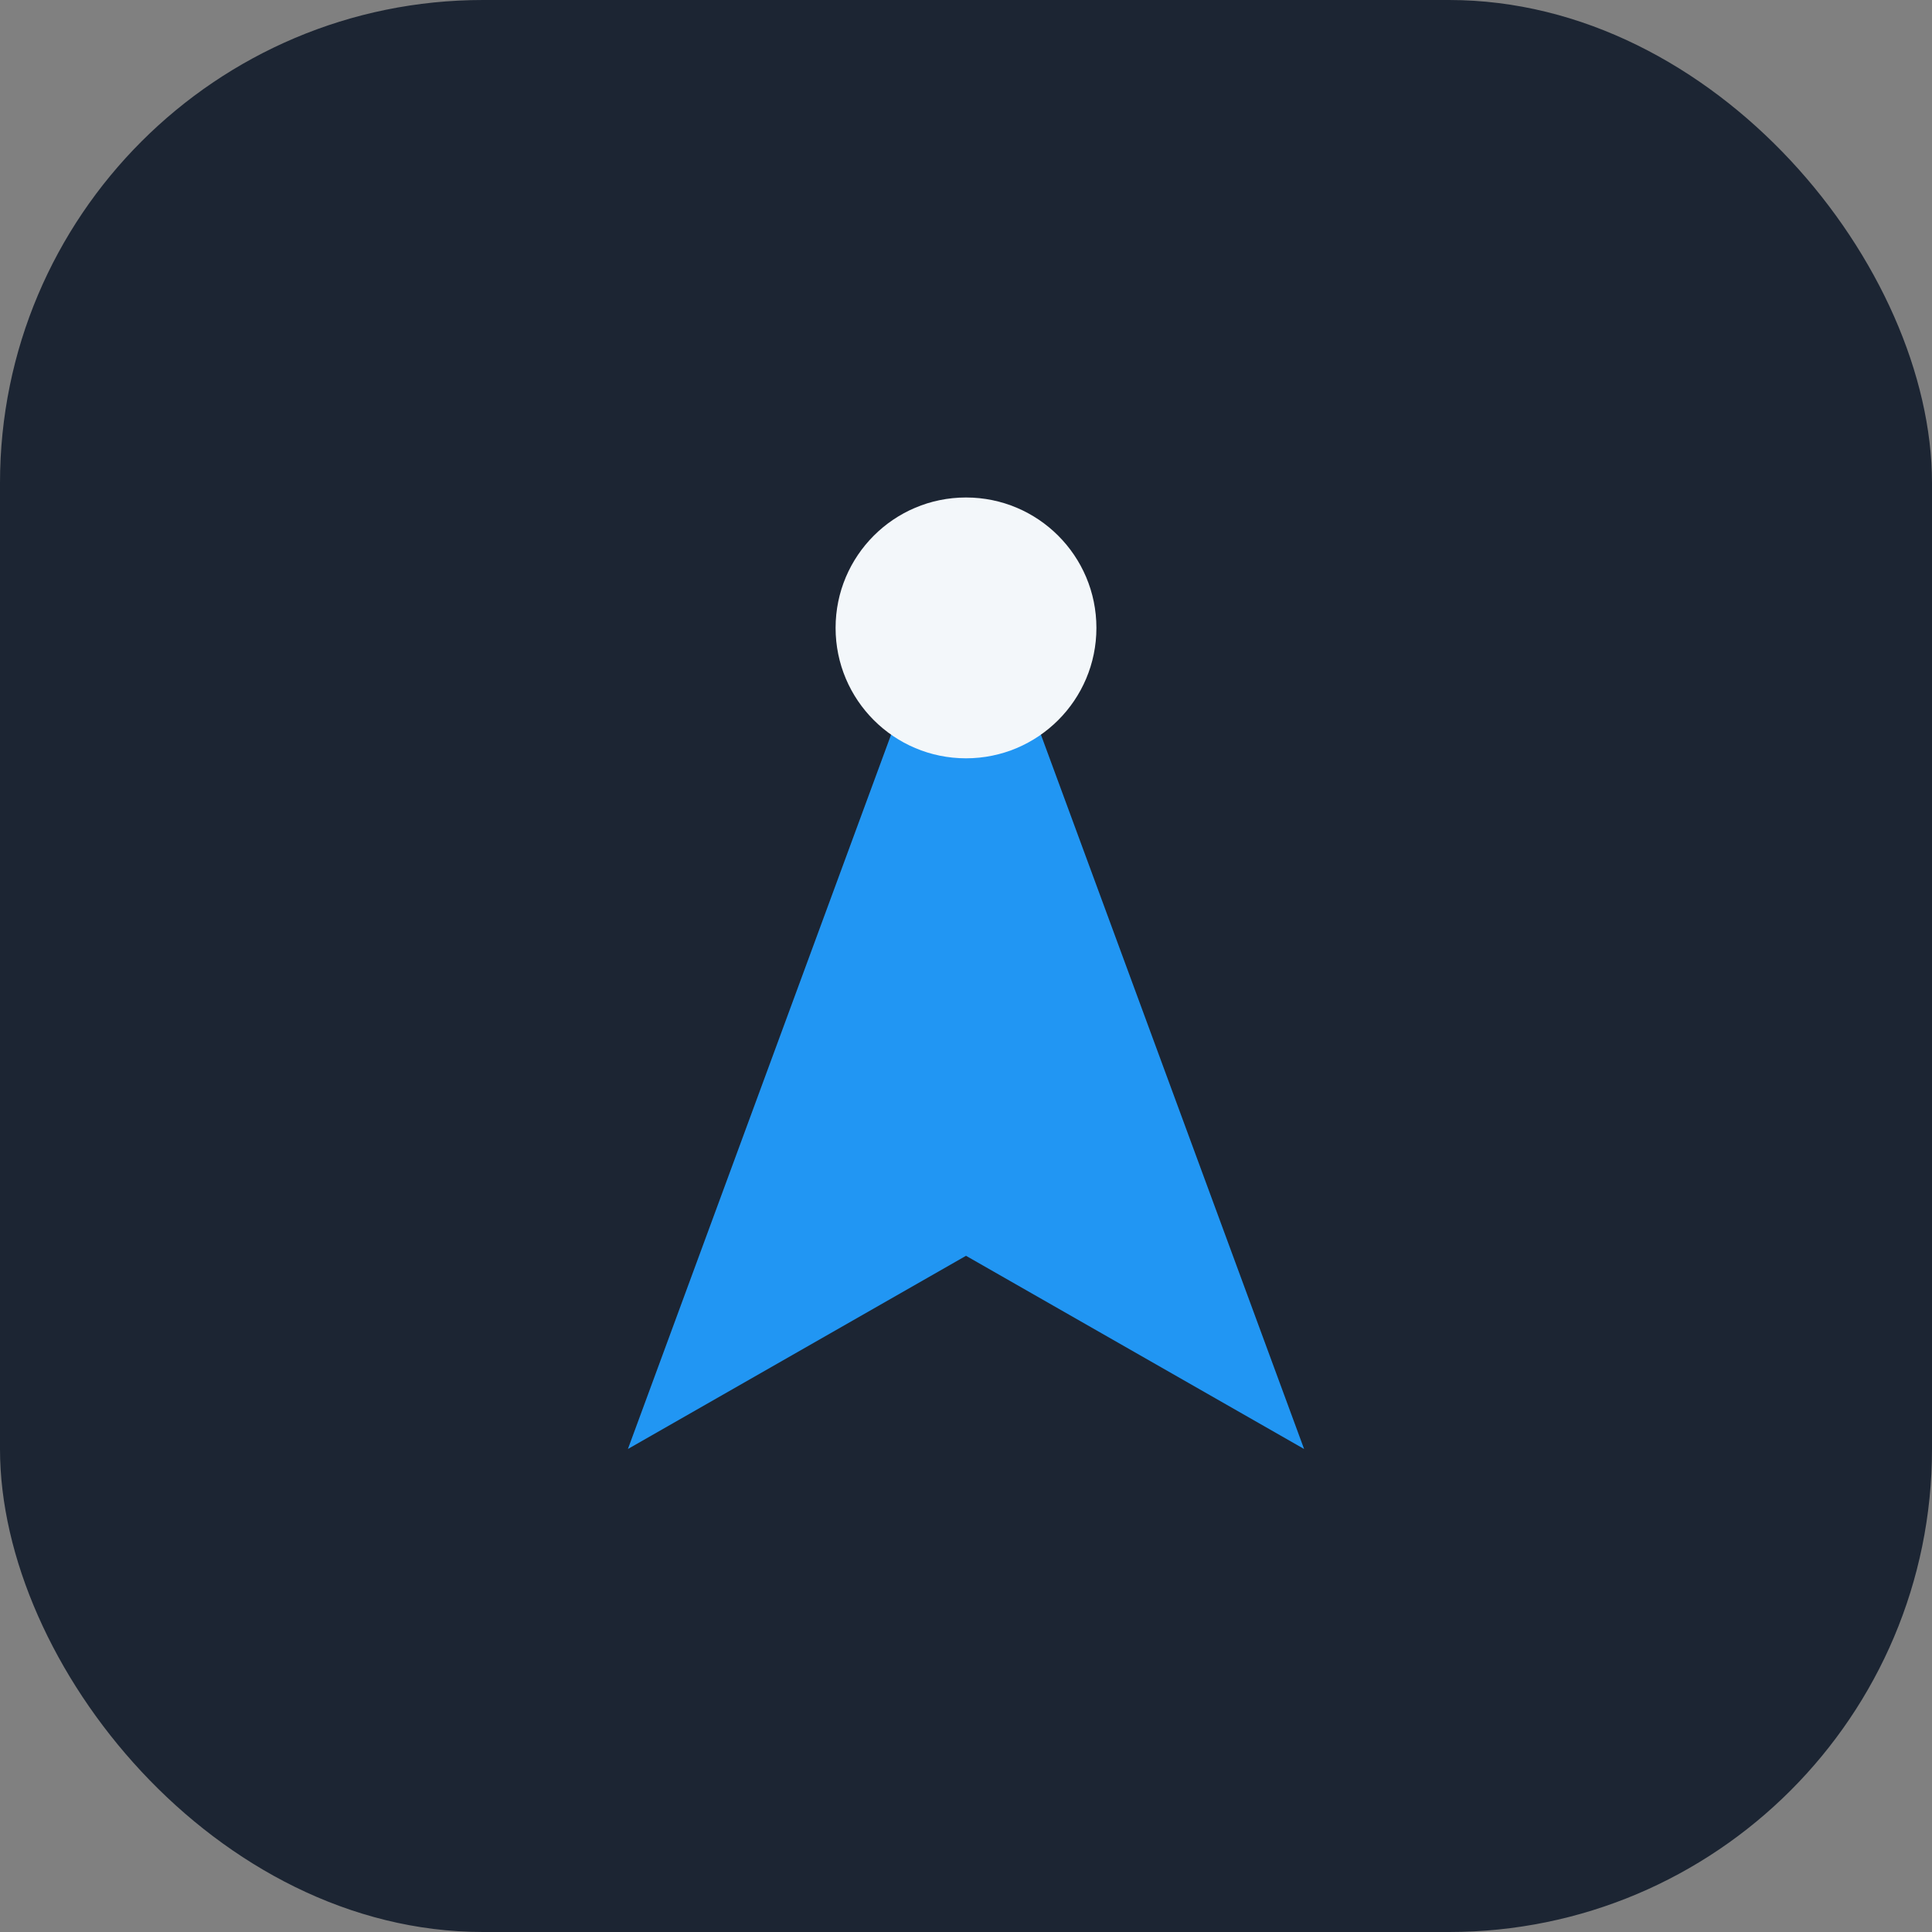 <?xml version="1.0" encoding="UTF-8"?>
<svg xmlns="http://www.w3.org/2000/svg" width="40" height="40" viewBox="0 0 40 40"><rect x="0" y="0" width="40" height="40" fill="#808080" stroke="none"/><rect width="40" height="40" rx="10" fill="#1C2533"/><path fill="#2196F3" d="M13 30l7-19 7 19-7-4z"/><circle cx="20" cy="13" r="2.7" fill="#F3F7FA"/></svg>